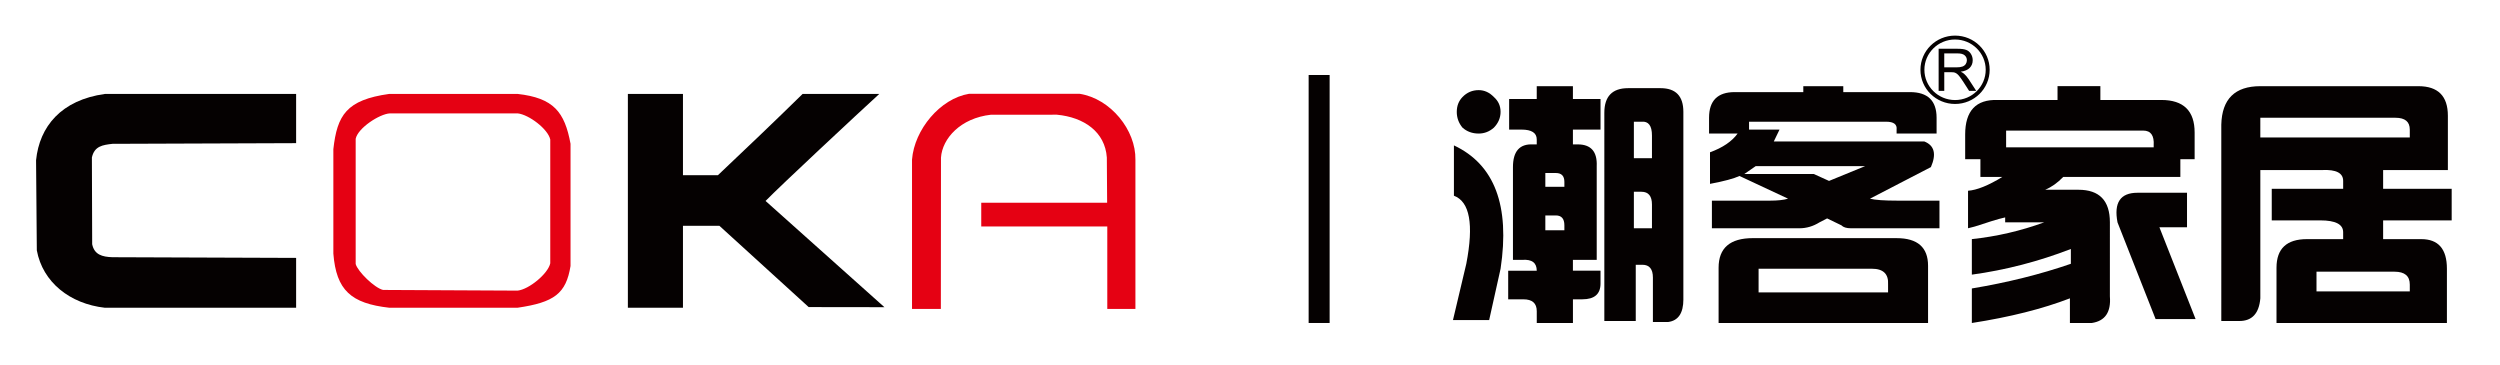 <?xml version="1.0" encoding="UTF-8"?><svg version="1.1" viewBox="0 0 233 34" xmlns="http://www.w3.org/2000/svg"><g transform="scale(.991)"><g transform="translate(-111.999-1599.6)"><g transform="translate(0 1537)"><g transform="translate(111.999 62.6)"><g fill="none" stroke="none"><path d="M101.806 5.473l.265.042c4.501.707 8.102 4.984 8.102 9.416l-.001.146 .001 17.326h-9.429l-0-7.757h-8.866l-.006 7.499 .118.106 -.118-0 0 .152h-9.49l-0-.165 -7.648-.01 -.97-.876 -.831-.752 -5.311-4.846v6.54H55.656l0-3.178c-1.154 1.605-3.003 2.52-5.73 3.017l-.211.037 -.362.059 -.433.064H36.418l-.371-.043c-1.972-.242-3.569-.768-4.809-1.611l-0 1.654H9.671l-.192-.022c-4.716-.532-8.439-3.58-9.323-7.962l-.031-.161 -.052-.284 -.075-8.948 .018-.179c.489-4.874 3.875-8.388 9.196-9.191l.182-.026 .234-.032H31.238l-0 1.701c1.176-.81 2.706-1.342 4.662-1.638l.472-.067h12.49l.372.043c3.112.385 5.158 1.544 6.421 3.62l-0-3.663h11.963v6.25l.691-.658 1.572-1.505 1.209-1.166 1.378-1.34 1.611-1.581 16.698-0 .069-.011h10.956Z"/><g fill-rule="evenodd" fill="#050101" stroke="none"><path d="M3.464 23.548c.551 2.99 3.105 5.024 6.402 5.396h17.983v-4.689l-17.272-.065c-.97-.031-1.705-.24-1.908-1.22l-.027-8.159c.235-1.072 1.016-1.18 1.935-1.284l17.272-.064V8.836H9.865c-4.101.567-6.155 3.062-6.473 6.231l.071 8.48Z"/><path fill="#E50113" d="M48.688 27.332l-12.66-.064c-.794-.179-2.38-1.72-2.578-2.438V13.055c.205-1.014 2.243-2.341 3.218-2.392h12.02c1.061.12 2.843 1.467 3.062 2.456v11.646c-.219.989-2.001 2.447-3.062 2.566M31.351 14.033v9.818c.273 3.448 1.664 4.685 5.262 5.091h12.059c3.454-.507 4.562-1.325 4.985-3.927V13.526c-.554-3.006-1.595-4.312-4.985-4.694H36.612c-4.037.563-4.904 1.999-5.262 5.201"/><path d="M59.049 28.944h5.181V21.236h3.428c2.786 2.517 5.608 5.127 8.395 7.644l7.124.01 -11.179-9.991c1.415-1.45 8.627-8.176 10.696-10.065h-7.211c-2.627 2.579-5.333 5.152-7.968 7.646h-3.285V8.833h-5.181v20.111Z"/><path fill="#E50113" d="M85.773 29.053h2.711l.012-14.233c.123-1.788 1.831-3.717 4.71-4.032l6.187-.001c2.549.239 4.537 1.612 4.701 4.031l.028 4.249H92.283v2.229h11.853v7.756h2.646V15.017c.05-2.777-2.326-5.737-5.243-6.195H91.131c-2.707.447-5.138 3.364-5.359 6.188v14.043Z"/></g><polygon points="128.438 3.704 119.681 3.704 119.681 33.724 128.438 33.724"/><polygon fill="#050101" fill-rule="evenodd" stroke="none" points="123.073 30.375 125.047 30.375 125.047 7.053 123.073 7.053"/><path d="M183.866 0c3.036 0 5.597 2.01 6.392 4.757l10.666 0 -0 1.299 2.34 0c1.49 0 2.783.357 3.816 1.01 1.201-1.442 3.042-2.273 5.346-2.308l.149-.001h14.863c3.686 0 6.104 2.376 6.166 5.99l.001.143 -0 3.518 .358 0v9.667l-.535-0 .013.084c.032.235.054.476.065.722l.008.248 .001.143v8.452H210.705l-0-.187 -.101.001h-5.092l-0-.186 -5.107 0 -.355-.902c-.661.571-1.496.98-2.489 1.179l-.188.035 -.144.023 -.25.037h-5.704l-0-1.103 -.154.039c-1.331.33-2.741.621-4.23.874l-.499.083 -.421.067 -3.919.609 -0-.569 -23.817 0 0-.316c-.243.074-.499.132-.767.174l-.142.02 -.222.029h-5.047l-0-.093h-.739l0.0.186h-10.185l-0-.279 -8.764 0 2.21-9.326 .022-.116c.203-1.1.279-1.966.251-2.563l-.006-.103 -.005-.06 -1.497-.559V8.367l.592.279c.246-.674.631-1.295 1.151-1.834 1.054-1.092 2.448-1.688 3.977-1.688 .732 0 1.428.146 2.07.421l0-.793h10.185l-0.0.426c.492-.14 1.023-.221 1.589-.238l.213-.003h3.045c1.485 0 2.744.449 3.685 1.238 .872-.538 1.94-.844 3.156-.866l.143-.001 3.055-0 0-.556h10.543l-0.0.556 .591-0c.591-3.027 3.288-5.313 6.526-5.313Z"/><g fill-rule="evenodd" fill="#050101" stroke="none"><path d="M153.66 18.035v3.433h1.701v-2.227c0-.803-.329-1.206-.985-1.206h-.716Zm0-6.589v3.433h1.701V12.745c0-.928-.329-1.36-.985-1.299h-.716Zm4.656 16.703c0 1.299-.479 2.01-1.433 2.134h-1.433v-4.176c0-.803-.329-1.206-.986-1.206h-.627v5.289h-2.955V10.611c0-1.546.746-2.32 2.238-2.32h3.045c1.433 0 2.149.742 2.149 2.227v17.632Zm-11.998-7.888h-.985v1.392h1.791v-.464c0-.618-.269-.928-.806-.928v0Zm-.985-2.691h1.791v-.464c0-.557-.269-.835-.806-.835h-.985v1.299Zm3.492 10.579h-.896v2.227h-3.402V29.263c0-.742-.418-1.113-1.254-1.113H141.84v-2.691h2.686c0-.742-.448-1.082-1.343-1.021h-.895v-8.723c0-1.485.626-2.195 1.88-2.135h.358v-.464c0-.618-.478-.928-1.433-.928h-1.164V9.311h2.596V8.104h3.402v1.206h2.597v2.877h-2.597v1.392h.448c1.254 0 1.849.681 1.791 2.042v8.816h-2.239v1.02h2.597v1.206c0 .989-.568 1.485-1.701 1.485v0ZM137.005 10.518c0-.557.179-1.021.537-1.392 .417-.432.925-.65 1.522-.65 .537 0 1.014.218 1.432.65 .417.371.627.835.627 1.392s-.21 1.053-.627 1.485c-.418.371-.895.557-1.433.557 -.597 0-1.105-.185-1.522-.557 -.358-.432-.537-.928-.537-1.485v0Zm3.045 19.58h-3.403L137.9 24.809c.716-3.712.328-5.846-1.164-6.403v-4.733c3.819 1.795 5.283 5.661 4.388 11.6l-1.074 4.825Z"/><path d="M176.044 25.273H165.389v2.227h12.177v-.742c.059-.989-.448-1.485-1.522-1.485v0Zm-.627-9.651H165.12l-1.074.743h6.536l1.432.65 3.402-1.393Zm2.955 6.775c1.97 0 2.955.867 2.955 2.598v3.155 2.227H161.628v-5.197c0-1.856 1.074-2.784 3.223-2.784h13.52Zm2.596-9.095c.954.371 1.164 1.176.627 2.413l-5.731 2.97c.477.125 1.343.185 2.596.185h3.94v2.598h-8.327c-.418 0-.717-.093-.896-.278l-1.343-.65 -.717.371c-.597.371-1.224.557-1.881.557h-8.237v-2.598h5.461c.717 0 1.283-.061 1.702-.185l-4.566-2.135c-.538.248-1.464.496-2.776.743v-2.97c1.193-.432 2.059-1.021 2.597-1.763h-2.686v-1.485c0-1.608.805-2.413 2.417-2.413h6.447v-.557h3.76v.557h6.268c1.671 0 2.507.805 2.507 2.413v1.485h-3.761v-.371c.059-.494-.269-.742-.985-.742H164.492v.742h2.865l-.537 1.113h14.147Z"/><path d="M205.681 18.128v3.248h-2.596l3.402 8.63h-3.761l-3.582-9.094c-.358-1.856.269-2.784 1.88-2.784h4.656Zm-4.119-5.847H188.668v1.578h13.878v-.186c.059-.928-.268-1.392-.985-1.392v0ZM196.727 30.377h-2.059v-2.32c-2.568.989-5.641 1.763-9.223 2.32v-3.248c3.342-.557 6.447-1.33 9.312-2.32V23.417c-3.044 1.175-6.149 1.98-9.312 2.412v-3.341c2.328-.247 4.596-.773 6.805-1.578h-3.671v-.464c-.299.062-.747.185-1.343.371 -.895.31-1.612.526-2.149.649v-3.526c.835-.061 1.91-.495 3.223-1.299h-2.059v-1.671h-1.433v-2.32c0-2.227 1.014-3.309 3.045-3.248h5.641v-1.299h4.029v1.299h5.731c2.089 0 3.134 1.021 3.134 3.062v2.505h-1.343v1.671H194.04c-.538.557-1.105.96-1.702 1.206h3.134c1.97 0 2.955 1.02 2.955 3.062V27.87c.119 1.485-.448 2.32-1.702 2.506v0Z"/><path d="M225.2 25.552h-7.342v1.856h8.774v-.65c0-.803-.479-1.206-1.433-1.206v0Zm.089-14.477H212.575v1.856h14.057v-.743c0-.742-.448-1.113-1.343-1.113v0Zm2.149-2.97c1.85 0 2.776.928 2.776 2.784v5.104h-6.089v1.763h6.447v2.97h-6.447v1.763h3.582c1.612 0 2.417.928 2.417 2.784v5.104H214.097v-5.197c0-1.794.954-2.691 2.865-2.691h3.403v-.65c0-.743-.717-1.113-2.149-1.113h-4.566v-2.97h6.716v-.743c0-.742-.657-1.082-1.97-1.021h-5.82v12.063c-.12 1.423-.777 2.134-1.97 2.134h-1.701V11.724c.059-2.413 1.283-3.619 3.671-3.619h14.863Z"/><path d="M183.866 3.349c1.797 0 3.255 1.439 3.255 3.214 0 1.775-1.458 3.214-3.255 3.214 -1.797 0-3.255-1.439-3.255-3.214 0-1.775 1.458-3.214 3.255-3.214m0 .367c1.592 0 2.883 1.275 2.883 2.846 0 1.572-1.291 2.847-2.883 2.847 -1.592 0-2.883-1.275-2.883-2.847 0-1.572 1.291-2.847 2.883-2.847"/><path d="M182.321 8.546V4.586h1.777c.357 0 .629.035.815.107 .186.071.334.196.446.376 .111.181.167.38.167.597 0 .281-.092.517-.276.71 -.184.193-.469.316-.853.368 .141.066.247.132.32.198 .155.14.302.316.441.526l.698 1.078h-.668l-.53-.824c-.155-.237-.283-.419-.384-.545 -.1-.127-.19-.215-.269-.265 -.079-.051-.16-.085-.242-.106 -.061-.012-.159-.018-.296-.018h-.615V8.545h-.53Zm.53-2.212h1.141c.242 0 .432-.025.568-.075 .137-.05.241-.129.312-.238 .071-.109.106-.227.106-.355 0-.188-.069-.341-.207-.462 -.137-.121-.355-.181-.652-.181h-1.269v1.31Z"/></g></g></g></g></g></g></svg>